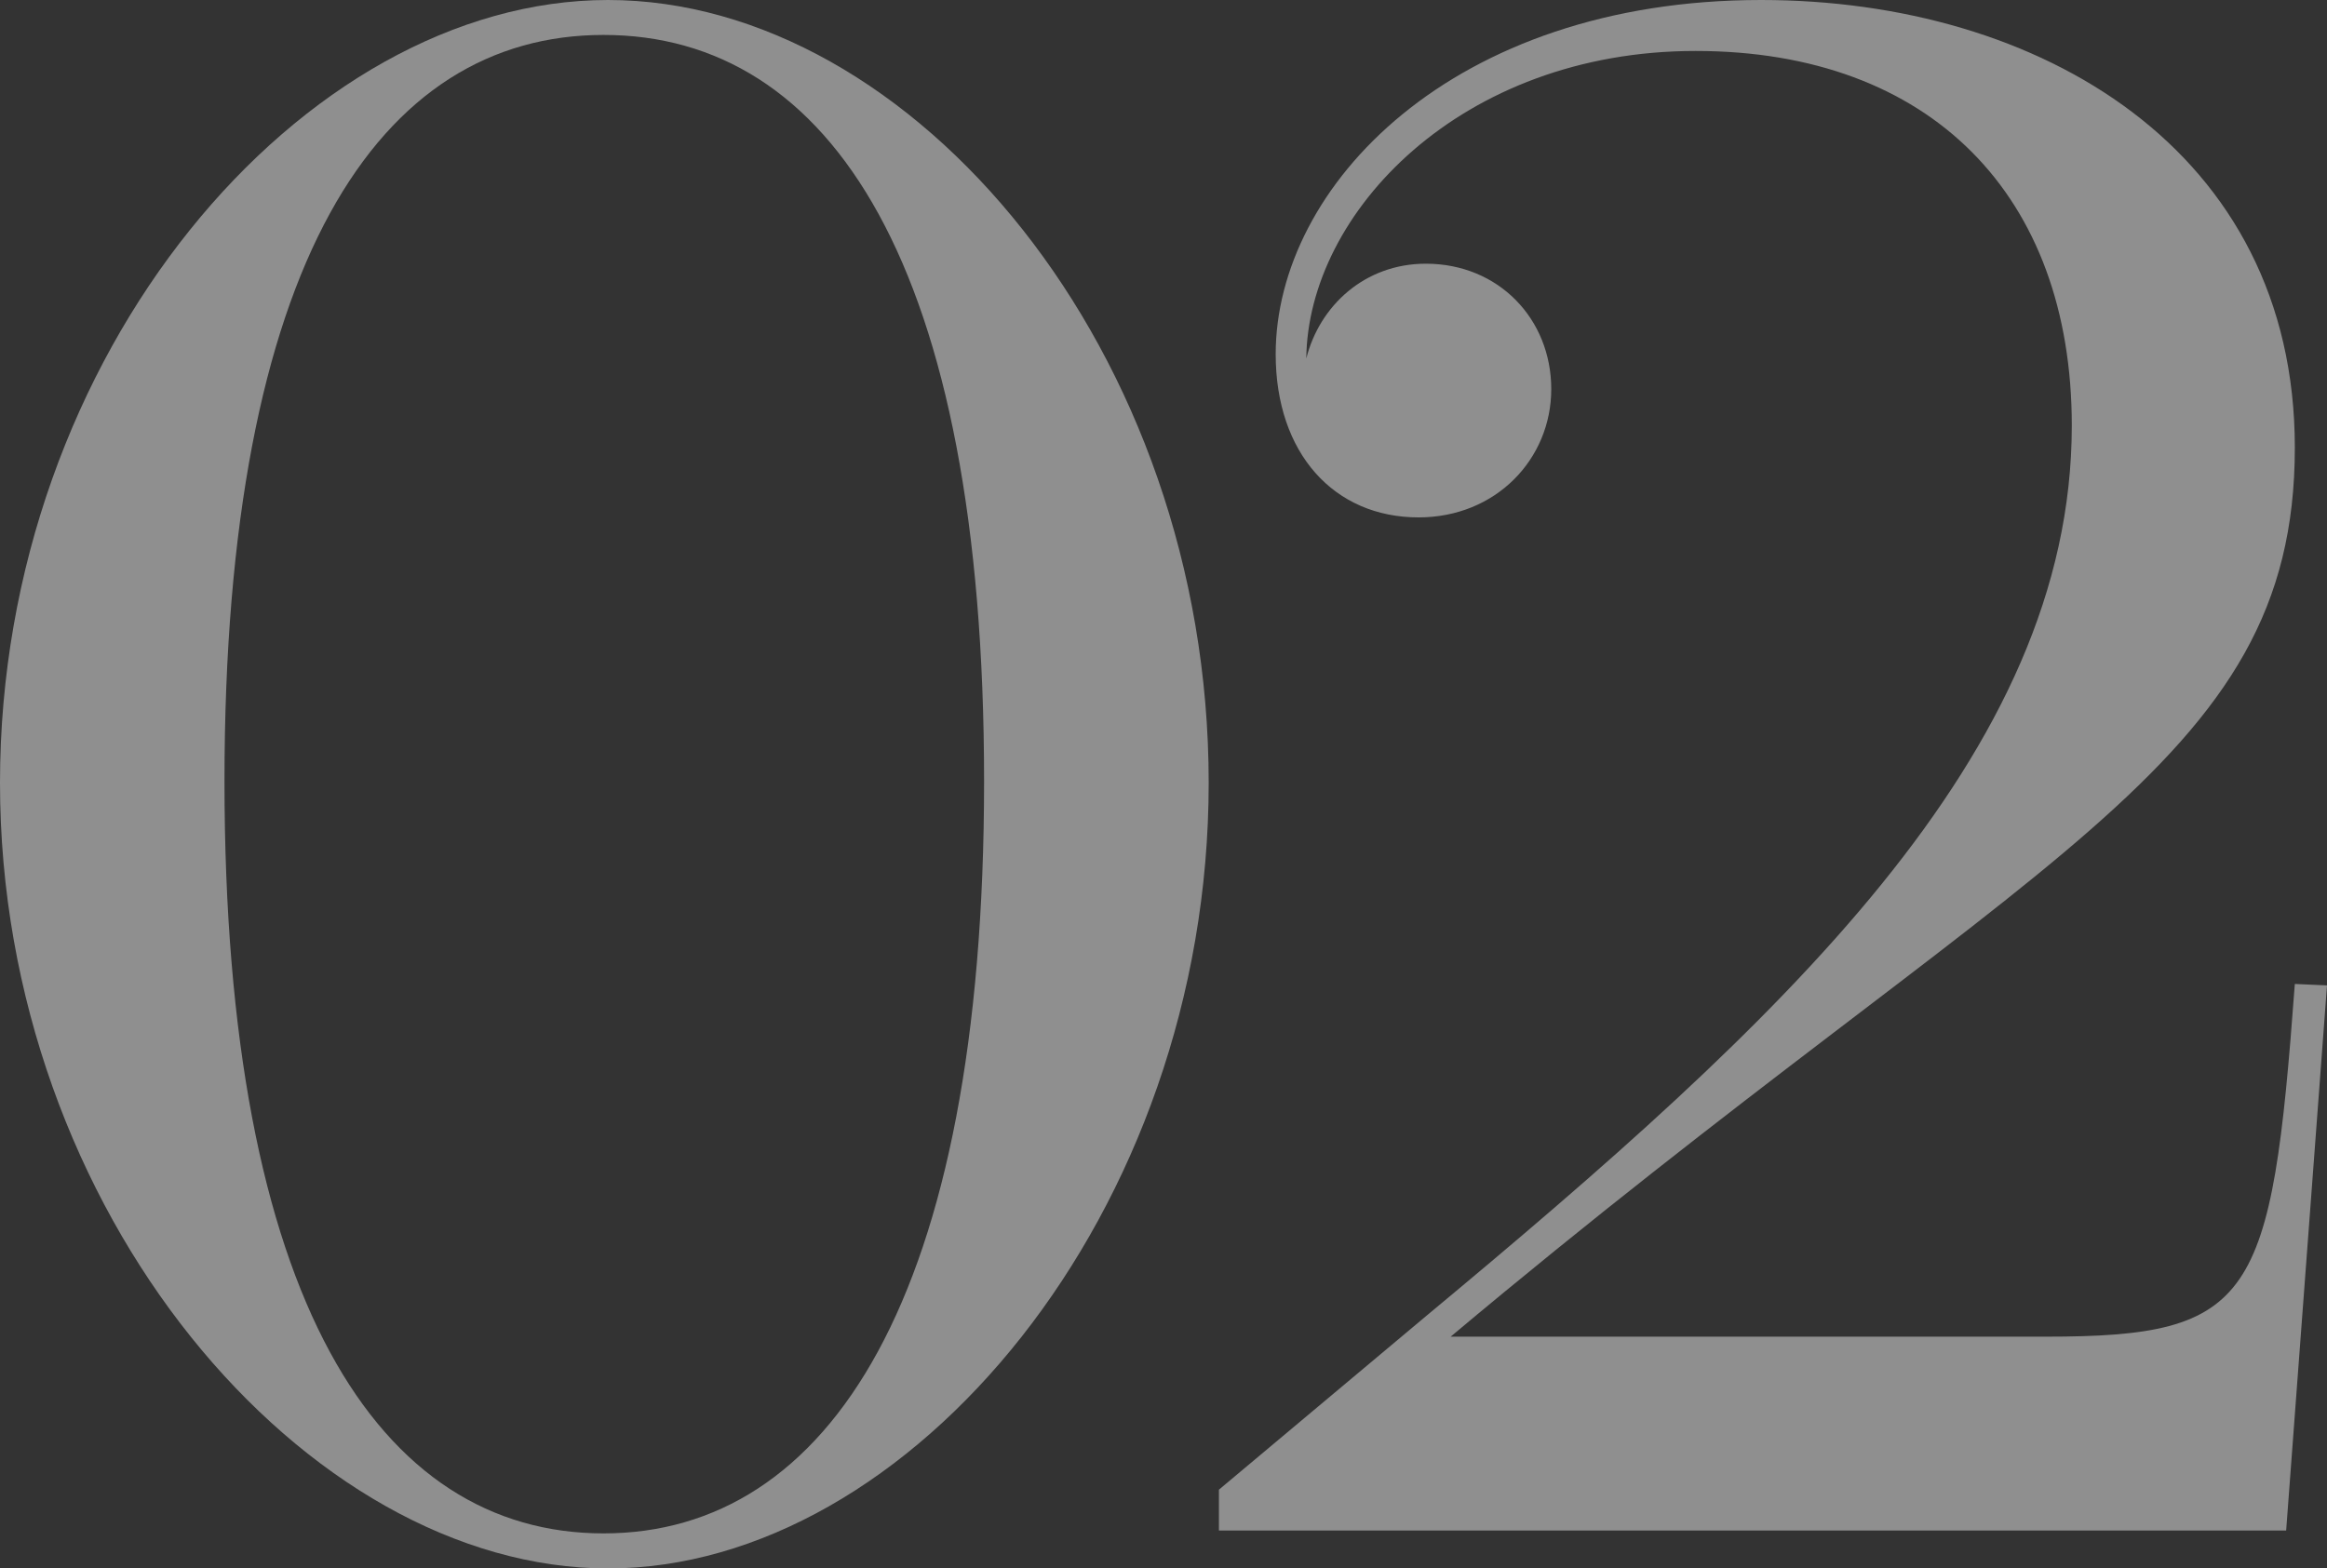 <?xml version="1.0" encoding="UTF-8"?>
<svg id="_レイヤー_2" data-name="レイヤー 2" xmlns="http://www.w3.org/2000/svg" viewBox="0 0 193.12 130.2">
  <rect x="0" y="0" width="193.12" height="130.2" fill="#333333" stroke="none"/>
  <defs>
    <style>
      .cls-1 {
        fill: #fff;
      }

      .cls-2 {
        opacity: .45;
      }
    </style>
  </defs>
  <g id="txt">
    <g class="cls-2">
      <g>
        <path class="cls-1" d="M100.31,64.98c0,35.7-24.81,65.22-49.85,65.22S0,100.67,0,64.98,25.17,0,50.46,0s49.85,29.16,49.85,64.98ZM50.09,2.9c-18.63,0-31.46,18.88-31.46,61.95s12.83,62.44,31.46,62.44,31.58-19.48,31.58-62.44S68.85,2.9,50.09,2.9Z"/>
        <path class="cls-1" d="M193.12,81.8l-3.39,45.25h-88.57v-3.39l17.18-14.4c29.4-24.44,53.6-46.59,53.6-73.93,0-19.12-11.74-31.1-31.22-31.1s-32.19,13.43-32.31,25.53c1.09-4.36,4.84-7.87,9.92-7.87,6.05,0,10.41,4.6,10.41,10.41s-4.6,10.65-11.01,10.65c-7.02,0-11.86-5.32-11.86-13.55,0-13.92,14.64-29.4,40.29-29.4,23.11,0,44.29,12.46,44.29,37.15,0,26.62-21.9,33.4-70.06,73.81h49.37c17.3,0,18.75-3.03,20.69-29.28l2.66.12Z"/>
      </g>
    </g>
  </g>
</svg>